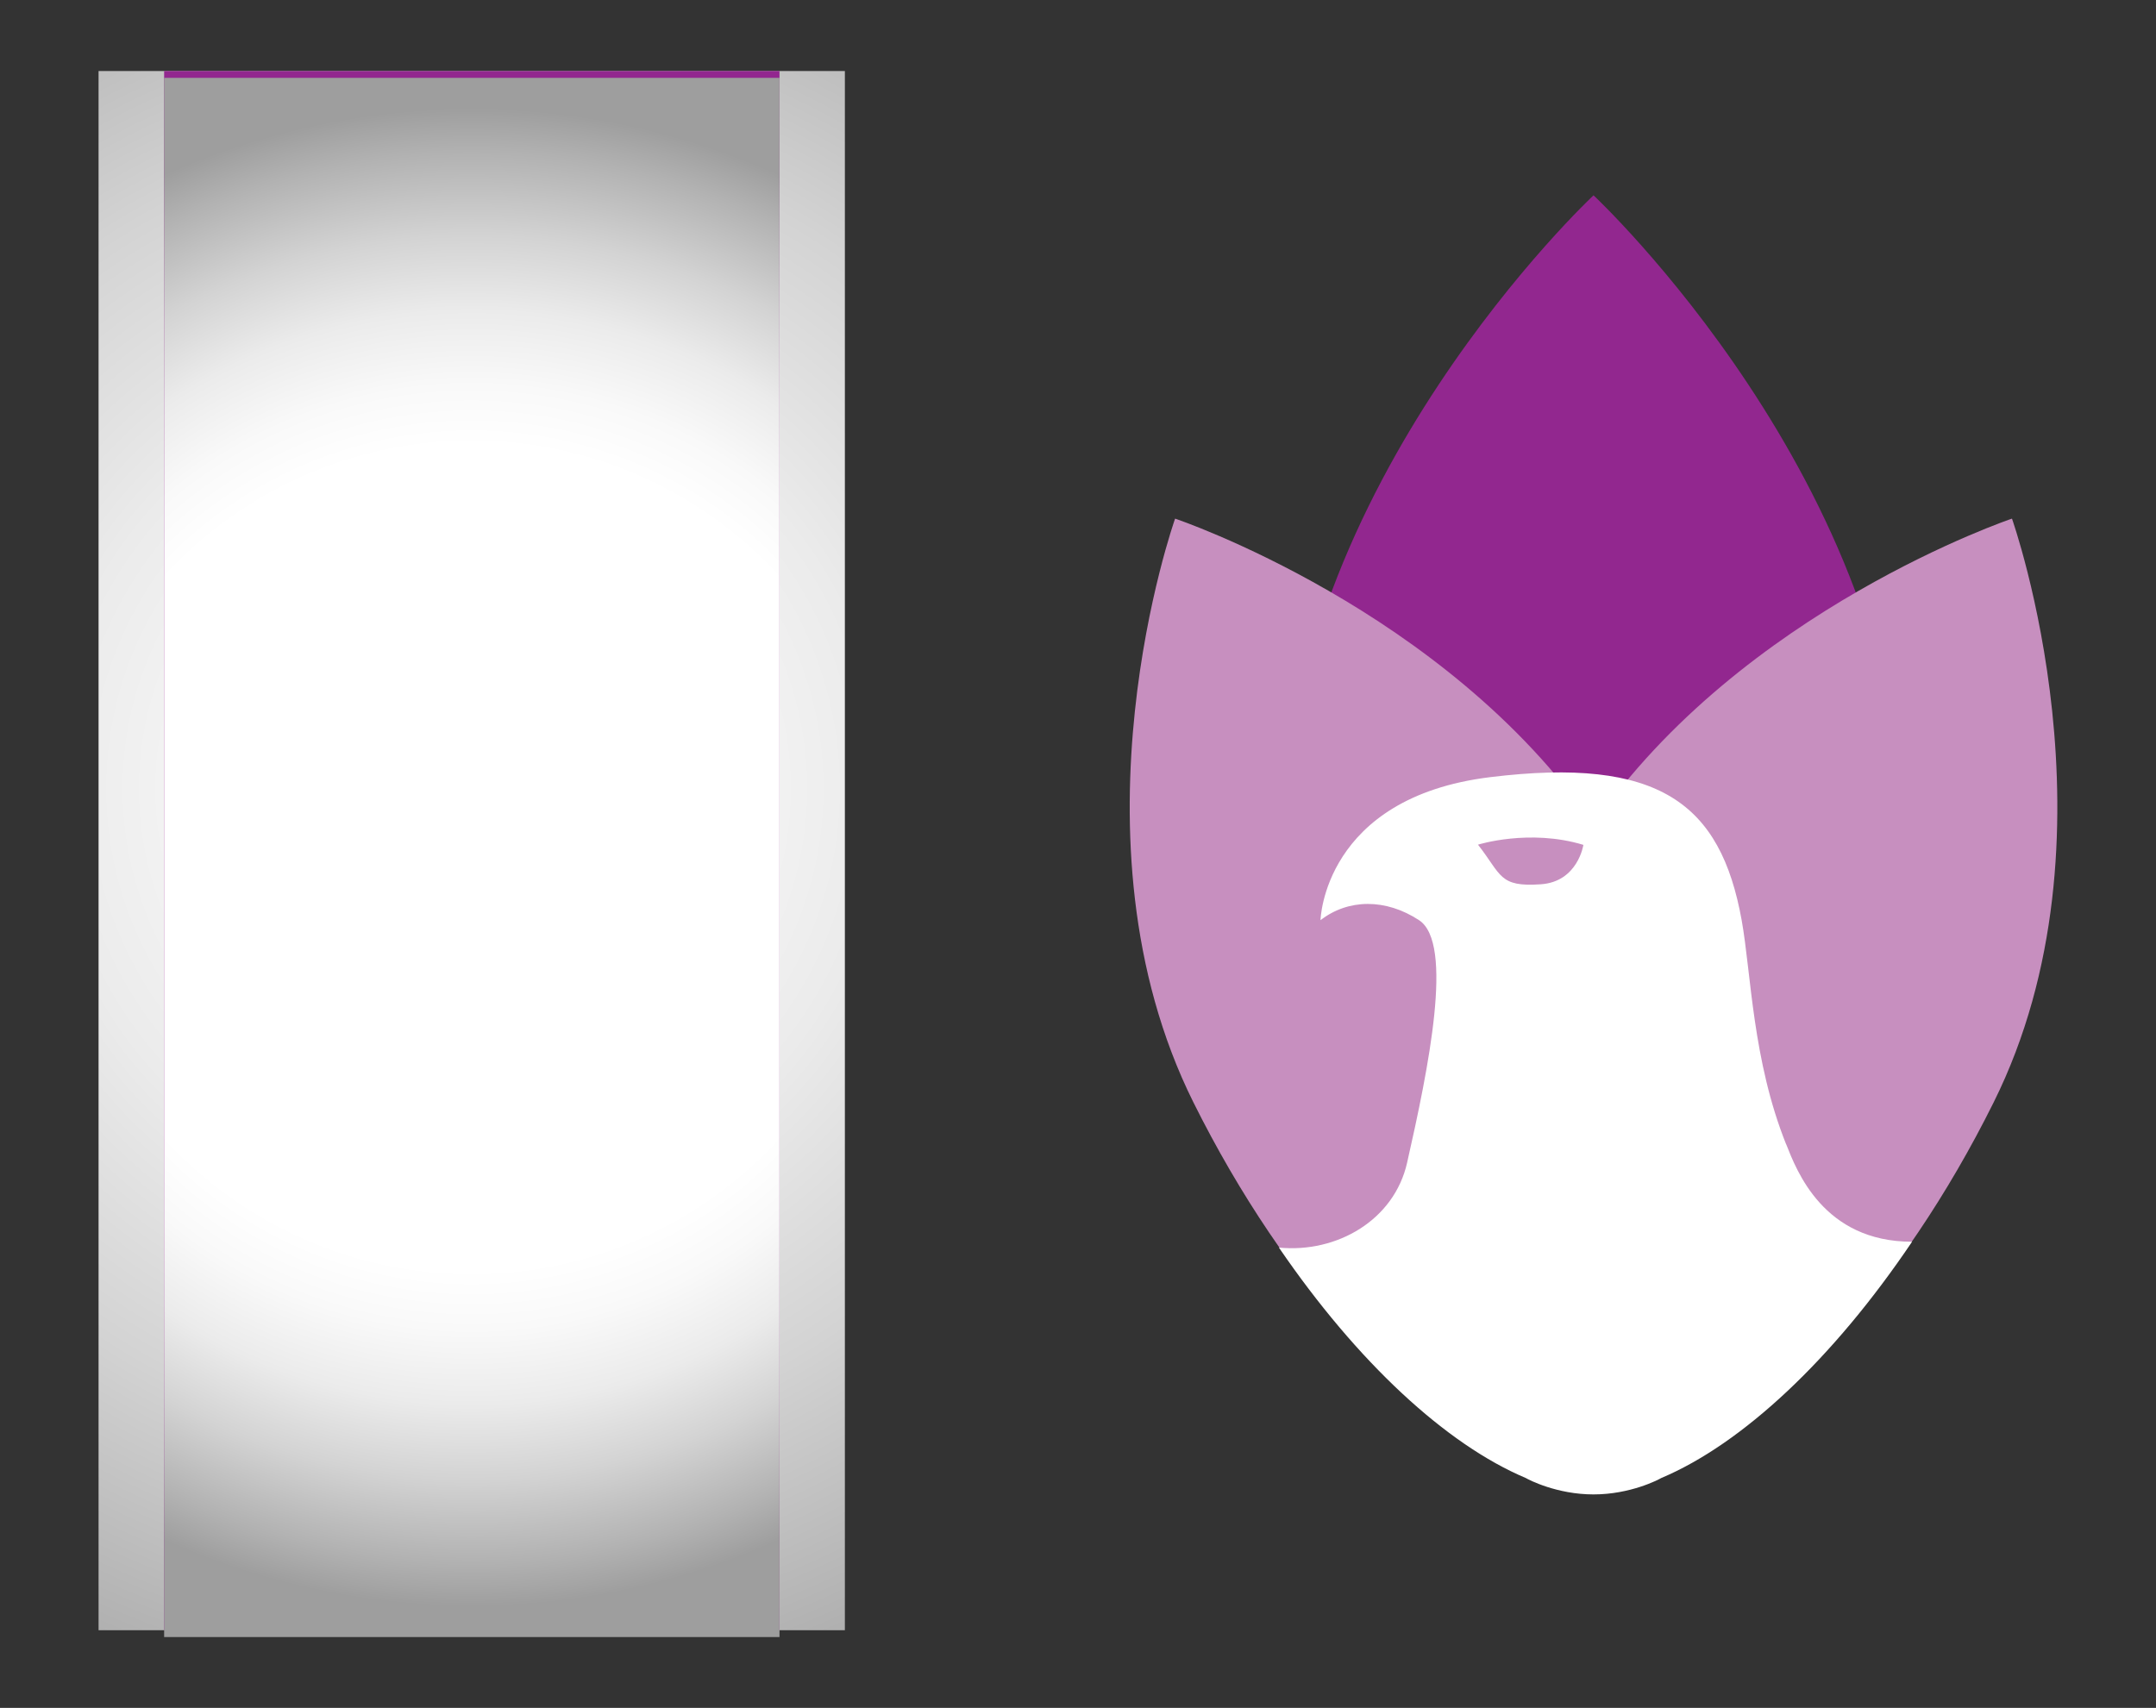 <?xml version="1.0" encoding="UTF-8"?>
<svg xmlns="http://www.w3.org/2000/svg" version="1.1" xmlns:xlink="http://www.w3.org/1999/xlink" viewBox="0 0 110.47 87.53">
  <rect x="0" y="0" width="110.47" height="87.53" fill="#333333" stroke="none"/>
  <!-- Generator: Adobe Illustrator 29.3.0, SVG Export Plug-In . SVG Version: 2.1.0 Build 146)  -->
  <defs>
    <style>
      .st0 {
        fill: #00a550;
      }

      .st1 {
        fill: #c78fbf;
      }

      .st2 {
        fill: #8dc63f;
      }

      .st3 {
        fill: url(#radial-gradient3);
      }

      .st3, .st4, .st5, .st6, .st7, .st8, .st9, .st10 {
        mix-blend-mode: color-burn;
      }

      .st11 {
        fill: #f7941d;
      }

      .st12 {
        fill: #c28b7b;
      }

      .st4 {
        fill: url(#radial-gradient1);
      }

      .st13 {
        fill: #fff;
      }

      .st14 {
        fill: #c41039;
      }

      .st15 {
        fill: #6dcff6;
      }

      .st16 {
        fill: #0084b6;
      }

      .st17 {
        fill: #f15a22;
      }

      .st18 {
        isolation: isolate;
      }

      .st5 {
        fill: url(#radial-gradient7);
      }

      .st19 {
        fill: #006991;
      }

      .st6 {
        fill: url(#radial-gradient5);
      }

      .st7 {
        fill: url(#radial-gradient2);
      }

      .st20 {
        fill: #f15b67;
      }

      .st21 {
        display: none;
      }

      .st8 {
        fill: url(#radial-gradient4);
      }

      .st9 {
        fill: url(#radial-gradient6);
      }

      .st22 {
        fill: #962f34;
      }

      .st10 {
        fill: url(#radial-gradient);
      }

      .st23 {
        fill: #92278f;
      }
    </style>
    <radialGradient id="radial-gradient" cx="23.82" cy="40.58" fx="23.82" fy="40.58" r="53.27" gradientUnits="userSpaceOnUse">
      <stop offset="0" stop-color="#fff"/>
      <stop offset=".18" stop-color="#f9f9f9"/>
      <stop offset=".4" stop-color="#ebebeb"/>
      <stop offset=".63" stop-color="#d3d3d3"/>
      <stop offset=".87" stop-color="#b2b2b2"/>
      <stop offset="1" stop-color="#9e9e9e"/>
    </radialGradient>
    <radialGradient id="radial-gradient1" cx="24.17" cy="43.76" fx="24.17" fy="43.76" r="38.39" gradientUnits="userSpaceOnUse">
      <stop offset=".55" stop-color="#fff"/>
      <stop offset=".63" stop-color="#f9f9f9"/>
      <stop offset=".73" stop-color="#ebebeb"/>
      <stop offset=".83" stop-color="#d3d3d3"/>
      <stop offset=".94" stop-color="#b2b2b2"/>
      <stop offset="1" stop-color="#9e9e9e"/>
    </radialGradient>
    <radialGradient id="radial-gradient2" cy="40.41" fy="40.41" xlink:href="#radial-gradient"/>
    <radialGradient id="radial-gradient3" cx="24.17" cy="43.94" fx="24.17" fy="43.94" r="38.39" xlink:href="#radial-gradient1"/>
    <radialGradient id="radial-gradient4" cy="40.58" fy="40.58" xlink:href="#radial-gradient"/>
    <radialGradient id="radial-gradient5" r="38.39" xlink:href="#radial-gradient1"/>
    <radialGradient id="radial-gradient6" cy="40.41" fy="40.41" xlink:href="#radial-gradient"/>
    <radialGradient id="radial-gradient7" cy="43.94" fy="43.94" xlink:href="#radial-gradient1"/>
  </defs>
  <g class="st18">
    <g id="herbi" class="st21">
      <g>
        <rect class="st10" x="5.05" y="3.81" width="38.24" height="79.91"/>
        <rect class="st11" x="8.41" y="3.81" width="31.53" height="79.91"/>
        <rect class="st4" x="8.41" y="3.81" width="31.53" height="79.91"/>
      </g>
      <g>
        <path class="st17" d="M97.52,43.14c0,18.3-7.1,33.13-15.87,33.13s-15.87-14.83-15.87-33.13,15.87-33.13,15.87-33.13c0,0,15.87,14.83,15.87,33.13Z"/>
        <path class="st11" d="M103.09,26.58s-13.85,4.66-21.44,15.69c-7.59-11.04-21.44-15.69-21.44-15.69,0,0-5.81,16.36.94,29.92,4.75,9.54,11.36,16.61,17.03,18.94.15.09,1.9.82,3.47.82s3.32-.73,3.47-.82c5.67-2.33,12.29-9.4,17.03-18.94,6.75-13.56.94-29.92.94-29.92Z"/>
        <path class="st13" d="M91.52,58.65c-1.73-4.32-1.79-8.76-2.28-11.49-1.08-5.99-4.23-8.39-12.89-7.33-8.54,1.05-8.69,7.33-8.69,7.33,1.42-1.1,3.34-1.12,5.05,0,1.8,1.18.48,7.61-.61,12.42-.66,2.95-3.6,4.65-6.57,4.36,4.01,5.87,8.57,10.09,12.65,11.81.15.09,1.59.84,3.47.84s3.32-.75,3.47-.84c4.15-1.75,8.8-6.09,12.85-12.11-4.55,0-5.92-3.66-6.45-5ZM78.95,45.32c-2.15.15-2-.47-3.22-2.03,0,0,2.63-.83,5.4.01,0,0-.28,1.89-2.18,2.02Z"/>
      </g>
    </g>
    <g id="fungi">
      <g>
        <rect class="st7" x="5.05" y="3.64" width="38.24" height="79.91"/>
        <rect class="st23" x="8.41" y="3.64" width="31.53" height="79.91"/>
        <rect class="st3" x="8.41" y="3.99" width="31.53" height="79.91"/>
      </g>
      <g>
        <path class="st23" d="M97.52,43.14c0,18.3-7.1,33.13-15.87,33.13s-15.87-14.83-15.87-33.13,15.87-33.13,15.87-33.13c0,0,15.87,14.83,15.87,33.13Z"/>
        <path class="st1" d="M103.09,26.58s-13.85,4.66-21.44,15.69c-7.59-11.04-21.44-15.69-21.44-15.69,0,0-5.81,16.36.94,29.92,4.75,9.54,11.36,16.61,17.03,18.94.15.09,1.9.82,3.47.82s3.32-.73,3.47-.82c5.67-2.33,12.29-9.4,17.03-18.94,6.75-13.56.94-29.92.94-29.92Z"/>
        <path class="st13" d="M91.52,58.65c-1.73-4.32-1.79-8.76-2.28-11.49-1.08-5.99-4.23-8.39-12.89-7.33-8.54,1.05-8.69,7.33-8.69,7.33,1.42-1.1,3.34-1.12,5.05,0,1.8,1.18.48,7.61-.61,12.42-.66,2.95-3.6,4.65-6.57,4.36,4.01,5.87,8.57,10.09,12.65,11.81.15.09,1.59.84,3.47.84s3.32-.75,3.47-.84c4.15-1.75,8.8-6.09,12.85-12.11-4.55,0-5.92-3.66-6.45-5ZM78.95,45.32c-2.15.15-2-.47-3.22-2.03,0,0,2.63-.83,5.4.01,0,0-.28,1.89-2.18,2.02Z"/>
      </g>
    </g>
    <g id="insect" class="st21">
      <g>
        <rect class="st10" x="5.05" y="3.81" width="38.24" height="79.91"/>
        <rect class="st22" x="8.41" y="3.81" width="31.53" height="79.91"/>
        <rect class="st4" x="8.41" y="3.81" width="31.53" height="79.91"/>
      </g>
      <g>
        <path class="st22" d="M97.52,43.14c0,18.3-7.1,33.13-15.87,33.13s-15.87-14.83-15.87-33.13,15.87-33.13,15.87-33.13c0,0,15.87,14.83,15.87,33.13Z"/>
        <path class="st12" d="M103.09,26.58s-13.85,4.66-21.44,15.69c-7.59-11.04-21.44-15.69-21.44-15.69,0,0-5.81,16.36.94,29.92,4.75,9.54,11.36,16.61,17.03,18.94.15.09,1.9.82,3.47.82s3.32-.73,3.47-.82c5.67-2.33,12.29-9.4,17.03-18.94,6.75-13.56.94-29.92.94-29.92Z"/>
        <path class="st13" d="M91.52,58.65c-1.73-4.32-1.79-8.76-2.28-11.49-1.08-5.99-4.23-8.39-12.89-7.33-8.54,1.05-8.69,7.33-8.69,7.33,1.42-1.1,3.34-1.12,5.05,0,1.8,1.18.48,7.61-.61,12.42-.66,2.95-3.6,4.65-6.57,4.36,4.01,5.87,8.57,10.09,12.65,11.81.15.09,1.59.84,3.47.84s3.32-.75,3.47-.84c4.15-1.75,8.8-6.09,12.85-12.11-4.55,0-5.92-3.66-6.45-5ZM78.95,45.32c-2.15.15-2-.47-3.22-2.03,0,0,2.63-.83,5.4.01,0,0-.28,1.89-2.18,2.02Z"/>
      </g>
    </g>
    <g id="desi" class="st21">
      <g>
        <rect class="st10" x="5.05" y="3.81" width="38.24" height="79.91"/>
        <rect class="st0" x="8.41" y="3.81" width="31.53" height="79.91"/>
        <rect class="st4" x="8.41" y="3.81" width="31.53" height="79.91"/>
      </g>
      <g>
        <path class="st0" d="M97.52,43.14c0,18.3-7.1,33.13-15.87,33.13s-15.87-14.83-15.87-33.13,15.87-33.13,15.87-33.13c0,0,15.87,14.83,15.87,33.13Z"/>
        <path class="st2" d="M103.09,26.58s-13.85,4.66-21.44,15.69c-7.59-11.04-21.44-15.69-21.44-15.69,0,0-5.81,16.36.94,29.92,4.75,9.54,11.36,16.61,17.03,18.94.15.09,1.9.82,3.47.82s3.32-.73,3.47-.82c5.67-2.33,12.29-9.4,17.03-18.94,6.75-13.56.94-29.92.94-29.92Z"/>
        <path class="st13" d="M91.52,58.65c-1.73-4.32-1.79-8.76-2.28-11.49-1.08-5.99-4.23-8.39-12.89-7.33-8.54,1.05-8.69,7.33-8.69,7.33,1.42-1.1,3.34-1.12,5.05,0,1.8,1.18.48,7.61-.61,12.42-.66,2.95-3.6,4.65-6.57,4.36,4.01,5.87,8.57,10.09,12.65,11.81.15.09,1.59.84,3.47.84s3.32-.75,3.47-.84c4.15-1.75,8.8-6.09,12.85-12.11-4.55,0-5.92-3.66-6.45-5ZM78.95,45.32c-2.15.15-2-.47-3.22-2.03,0,0,2.63-.83,5.4.01,0,0-.28,1.89-2.18,2.02Z"/>
      </g>
    </g>
    <g id="poison" class="st21">
      <g>
        <rect class="st8" x="5.05" y="3.81" width="38.24" height="79.91"/>
        <rect class="st14" x="8.41" y="3.81" width="31.53" height="79.91"/>
        <rect class="st6" x="8.41" y="3.81" width="31.53" height="79.91"/>
      </g>
      <g>
        <path class="st14" d="M97.52,43.14c0,18.3-7.1,33.13-15.87,33.13s-15.87-14.83-15.87-33.13,15.87-33.13,15.87-33.13c0,0,15.87,14.83,15.87,33.13Z"/>
        <path class="st20" d="M103.09,26.58s-13.85,4.66-21.44,15.69c-7.59-11.04-21.44-15.69-21.44-15.69,0,0-5.81,16.36.94,29.92,4.75,9.54,11.36,16.61,17.03,18.94.15.09,1.9.82,3.47.82s3.32-.73,3.47-.82c5.67-2.33,12.29-9.4,17.03-18.94,6.75-13.56.94-29.92.94-29.92Z"/>
        <path class="st13" d="M91.52,58.65c-1.73-4.32-1.79-8.76-2.28-11.49-1.08-5.99-4.23-8.39-12.89-7.33-8.54,1.05-8.69,7.33-8.69,7.33,1.42-1.1,3.34-1.12,5.05,0,1.8,1.18.48,7.61-.61,12.42-.66,2.95-3.6,4.65-6.57,4.36,4.01,5.87,8.57,10.09,12.65,11.81.15.09,1.59.84,3.47.84s3.32-.75,3.47-.84c4.15-1.75,8.8-6.09,12.85-12.11-4.55,0-5.92-3.66-6.45-5ZM78.95,45.32c-2.15.15-2-.47-3.22-2.03,0,0,2.63-.83,5.4.01,0,0-.28,1.89-2.18,2.02Z"/>
      </g>
    </g>
    <g id="adju" class="st21">
      <g>
        <rect class="st9" x="5.05" y="3.64" width="38.24" height="79.91"/>
        <rect class="st19" x="8.41" y="3.64" width="31.53" height="79.91"/>
        <rect class="st5" x="8.41" y="3.99" width="31.53" height="79.91"/>
      </g>
      <g>
        <path class="st16" d="M97.52,43.14c0,18.3-7.1,33.13-15.87,33.13s-15.87-14.83-15.87-33.13,15.87-33.13,15.87-33.13c0,0,15.87,14.83,15.87,33.13Z"/>
        <path class="st15" d="M103.09,26.58s-13.85,4.66-21.44,15.69c-7.59-11.04-21.44-15.69-21.44-15.69,0,0-5.81,16.36.94,29.92,4.75,9.54,11.36,16.61,17.03,18.94.15.09,1.9.82,3.47.82s3.32-.73,3.47-.82c5.67-2.33,12.29-9.4,17.03-18.94,6.75-13.56.94-29.92.94-29.92Z"/>
        <path class="st13" d="M91.52,58.65c-1.73-4.32-1.79-8.76-2.28-11.49-1.08-5.99-4.23-8.39-12.89-7.33-8.54,1.05-8.69,7.33-8.69,7.33,1.42-1.1,3.34-1.12,5.05,0,1.8,1.18.48,7.61-.61,12.42-.66,2.95-3.6,4.65-6.57,4.36,4.01,5.87,8.57,10.09,12.65,11.81.15.09,1.59.84,3.47.84s3.32-.75,3.47-.84c4.15-1.75,8.8-6.09,12.85-12.11-4.55,0-5.92-3.66-6.45-5ZM78.95,45.32c-2.15.15-2-.47-3.22-2.03,0,0,2.63-.83,5.4.01,0,0-.28,1.89-2.18,2.02Z"/>
      </g>
    </g>
  </g>
</svg>
